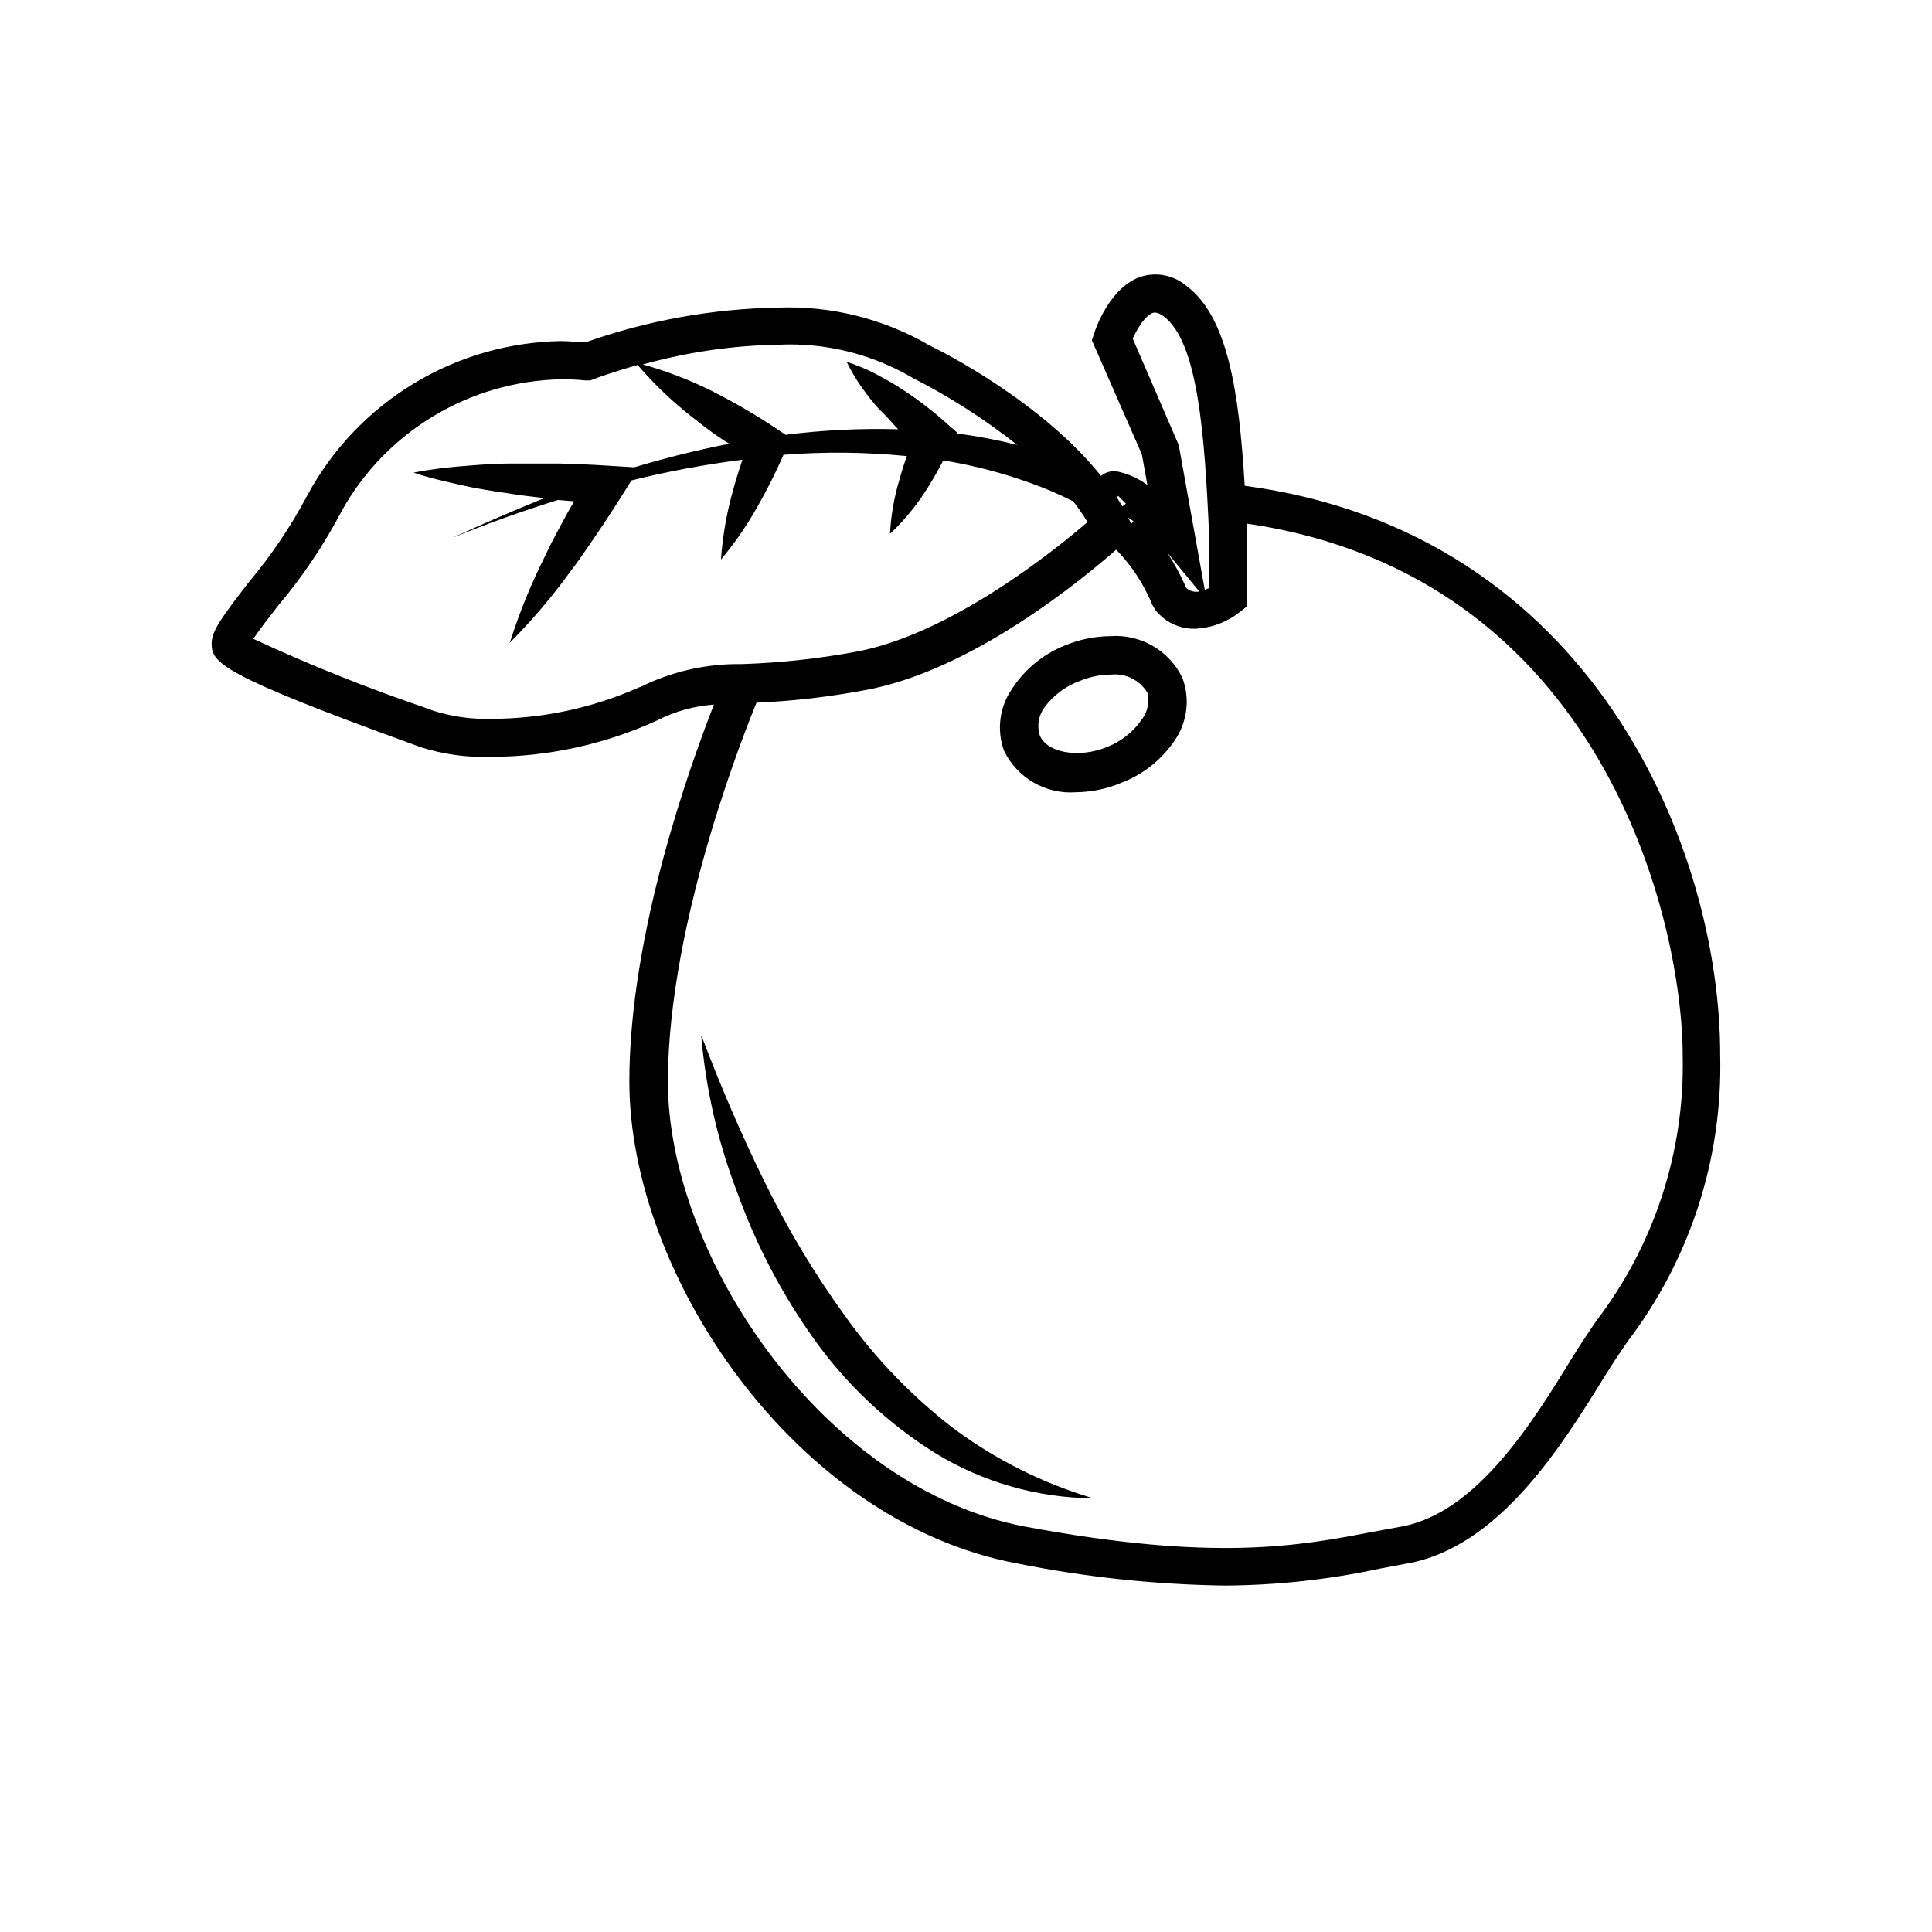 <?xml version="1.0" encoding="UTF-8"?>
<!-- Uploaded to: ICON Repo, www.svgrepo.com, Generator: ICON Repo Mixer Tools -->
<svg fill="#000000" width="800px" height="800px" version="1.1" viewBox="144 144 512 512" xmlns="http://www.w3.org/2000/svg">
 <g>
  <path d="m473.86 272.73c-1.512-25.191-4.535-44.789-15.418-52.949h0.004c-3.289-2.789-7.758-3.734-11.891-2.519-8.262 2.57-12.191 13.703-12.594 15.113l-0.605 1.812 13.25 30.23 1.461 8.113c-2.504-1.855-5.402-3.113-8.465-3.68-1.387-0.055-2.746 0.391-3.828 1.262-15.617-19.547-42.02-32.949-45.344-34.512-12.199-7.133-26.184-10.629-40.305-10.078-17.344 0.301-34.527 3.398-50.883 9.172-2.168 0-4.383-0.301-6.551-0.301v-0.004c-13.816 0.23-27.32 4.133-39.133 11.305-11.809 7.168-21.5 17.355-28.074 29.504-4.371 8.258-9.605 16.027-15.621 23.176-7.254 9.422-9.773 12.848-9.773 16.172 0 5.039 2.117 8.113 52.898 26.551l2.469 0.906 0.004 0.004c6.004 1.906 12.293 2.773 18.59 2.566 15.195-0.023 30.211-3.305 44.031-9.621 4.703-2.414 9.844-3.856 15.117-4.231-5.894 15.113-22.418 60.156-22.418 99.855 0 51.289 43.984 116.83 102.88 127.77h-0.004c18.086 3.629 36.469 5.586 54.914 5.844 13.805-0.078 27.566-1.578 41.062-4.484l7.254-1.359c24.484-4.332 41.16-31.488 52.246-49.422l0.605-0.957c1.664-2.672 3.477-5.391 5.441-8.262l-0.004-0.004c16.652-21.789 25.363-48.609 24.688-76.027 0.102-54.309-33.605-138.6-126-150.94zm-29.672-38.992c1.258-2.871 3.477-6.246 5.391-6.852 0.25 0 1.109-0.352 2.82 0.957 9.02 6.75 10.832 31.035 11.992 57.184v14.812l-1.109 0.504-6.902-38.391zm17.633 67.008v-0.004c-1.223 0.262-2.492-0.074-3.426-0.906-1.426-3.254-3.113-6.387-5.039-9.371zm-17.434-18.641-0.605 0.754-0.504-1.109-0.352-0.605zm-4.078-6.703 2.066 2.066h-0.004c-0.285 0.277-0.605 0.512-0.957 0.703l-1.41-2.316zm-89.98-40.051c12.223-0.574 24.355 2.363 34.965 8.461l0.504 0.301v0.004c9.816 4.992 19.117 10.949 27.758 17.785-5.246-1.309-10.559-2.32-15.922-3.023v-0.25l-2.871-2.519v-0.004c-3.809-3.406-7.887-6.508-12.191-9.27-2.168-1.41-4.434-2.621-6.75-3.879-2.398-1.223-4.894-2.254-7.457-3.074 1.188 2.426 2.57 4.75 4.133 6.953 1.562 2.117 3.074 4.231 5.039 6.144s2.973 3.223 4.484 4.785l-0.004 0.004c-9.965-0.285-19.938 0.203-29.824 1.461l-2.168-1.461c-5.719-3.832-11.676-7.301-17.832-10.379-5.723-2.816-11.691-5.094-17.836-6.801 11.719-3.269 23.809-5.031 35.973-5.238zm-36.676 90.688-0.004-0.004c-12.457 5.578-25.949 8.461-39.598 8.465-5.121 0.137-10.23-0.578-15.113-2.117l-2.469-0.906c-15.43-5.254-30.562-11.324-45.344-18.188 1.562-2.316 4.281-5.844 6.648-8.867 6.535-7.75 12.195-16.199 16.879-25.191 11.812-21.004 33.844-34.203 57.938-34.711 2.223-0.016 4.441 0.086 6.652 0.301h1.211l1.16-0.453s4.484-1.715 11.387-3.629l-0.004 0.004c4.348 5.07 9.191 9.695 14.457 13.801 3.176 2.519 6.449 5.039 9.824 7.055-8.496 1.66-16.902 3.746-25.191 6.246l-7.305-0.453c-4.231-0.27-8.48-0.453-12.746-0.555h-12.797c-4.281 0-8.516 0.352-12.797 0.707-4.281 0.352-8.566 0.855-12.848 1.715 4.18 1.41 8.363 2.316 12.543 3.273 4.18 0.957 8.414 1.613 12.645 2.215 3.125 0.555 6.297 0.855 9.473 1.258-8.297 3.359-16.457 6.887-24.484 10.578 9.203-3.762 18.559-7.121 28.062-10.078l4.332 0.352c-0.707 1.211-1.41 2.367-2.066 3.578-1.914 3.629-3.93 7.152-5.644 10.883l0.008 0.008c-3.727 7.414-6.859 15.113-9.371 23.023 5.82-5.856 11.18-12.156 16.02-18.844 2.519-3.223 4.734-6.648 7.106-10.078 2.367-3.426 4.484-6.801 6.602-10.078l2.519-4.031-0.004 0.004c9.691-2.402 19.516-4.234 29.422-5.488-1.109 3.324-2.168 6.699-3.023 10.078v-0.004c-1.387 5.367-2.277 10.848-2.668 16.375 3.59-4.281 6.777-8.887 9.52-13.754 2.609-4.535 4.965-9.211 7.055-14.008 10.887-0.844 21.828-0.727 32.695 0.352-0.754 2.066-1.41 4.18-2.016 6.348l0.004 0.004c-1.383 4.637-2.215 9.422-2.469 14.258 3.516-3.316 6.625-7.039 9.27-11.086 1.715-2.641 3.293-5.363 4.734-8.16h1.461c7.231 1.262 14.344 3.133 21.262 5.59 4.051 1.418 8.008 3.102 11.84 5.039 1.371 1.75 2.633 3.586 3.777 5.492-8.816 7.559-36.273 29.727-61.363 34.359-9.98 1.852-20.086 2.945-30.23 3.273-9.34-0.148-18.582 1.941-26.953 6.098zm253.26 168.17c-2.016 2.973-3.93 5.844-5.644 8.613l-0.605 0.957c-10.078 16.426-25.191 41.211-45.344 44.789l-7.406 1.359c-19.648 3.777-41.969 8.012-92.246-1.359-53.305-10.078-94.664-71.492-94.664-117.89 0-43.328 21.562-95.723 23.477-100.46l0.004 0.004c9.551-0.422 19.062-1.516 28.465-3.277 28.617-5.039 58.34-29.824 66.855-37.281 4.09 4.215 7.34 9.176 9.57 14.609l0.754 1.309 0.004 0.004c2.508 3.227 6.387 5.094 10.477 5.035 4.328-0.168 8.488-1.703 11.891-4.383l1.914-1.512v-21.965c94.516 13.754 115.52 105.8 115.52 141.07 0.566 25.398-7.559 50.227-23.023 70.383z"/>
  <path d="m438.19 312.59c-4.121 0.039-8.191 0.879-11.992 2.469-5.746 2.281-10.641 6.297-14.004 11.488-3.324 4.809-4.113 10.93-2.117 16.426 1.711 3.516 4.43 6.441 7.816 8.398 3.383 1.957 7.277 2.856 11.176 2.582 4.121-0.039 8.195-0.875 11.992-2.469 5.871-2.207 10.895-6.207 14.359-11.434 3.258-4.844 3.973-10.965 1.914-16.426-1.711-3.551-4.453-6.504-7.871-8.473-3.414-1.969-7.344-2.859-11.273-2.562zm8.516 21.918c-2.285 3.367-5.535 5.969-9.32 7.457-7.508 3.074-15.973 1.512-17.836-3.074-0.777-2.484-0.352-5.188 1.16-7.305 2.379-3.289 5.699-5.785 9.52-7.156 2.586-1.078 5.359-1.641 8.164-1.66 3.879-0.414 7.644 1.453 9.672 4.785 0.605 2.406 0.105 4.953-1.359 6.953z"/>
  <path d="m368.06 492.9c-8.164-11.246-15.328-23.18-21.414-35.672-6.195-12.543-11.738-25.543-16.828-38.945 1.223 14.449 4.496 28.648 9.727 42.172 4.945 13.648 11.723 26.566 20.152 38.391 8.621 12.09 19.543 22.363 32.141 30.227 12.605 7.731 27.082 11.875 41.867 11.992-13.414-3.988-26.02-10.316-37.23-18.691-10.859-8.387-20.434-18.316-28.414-29.473z"/>
 </g>
</svg>